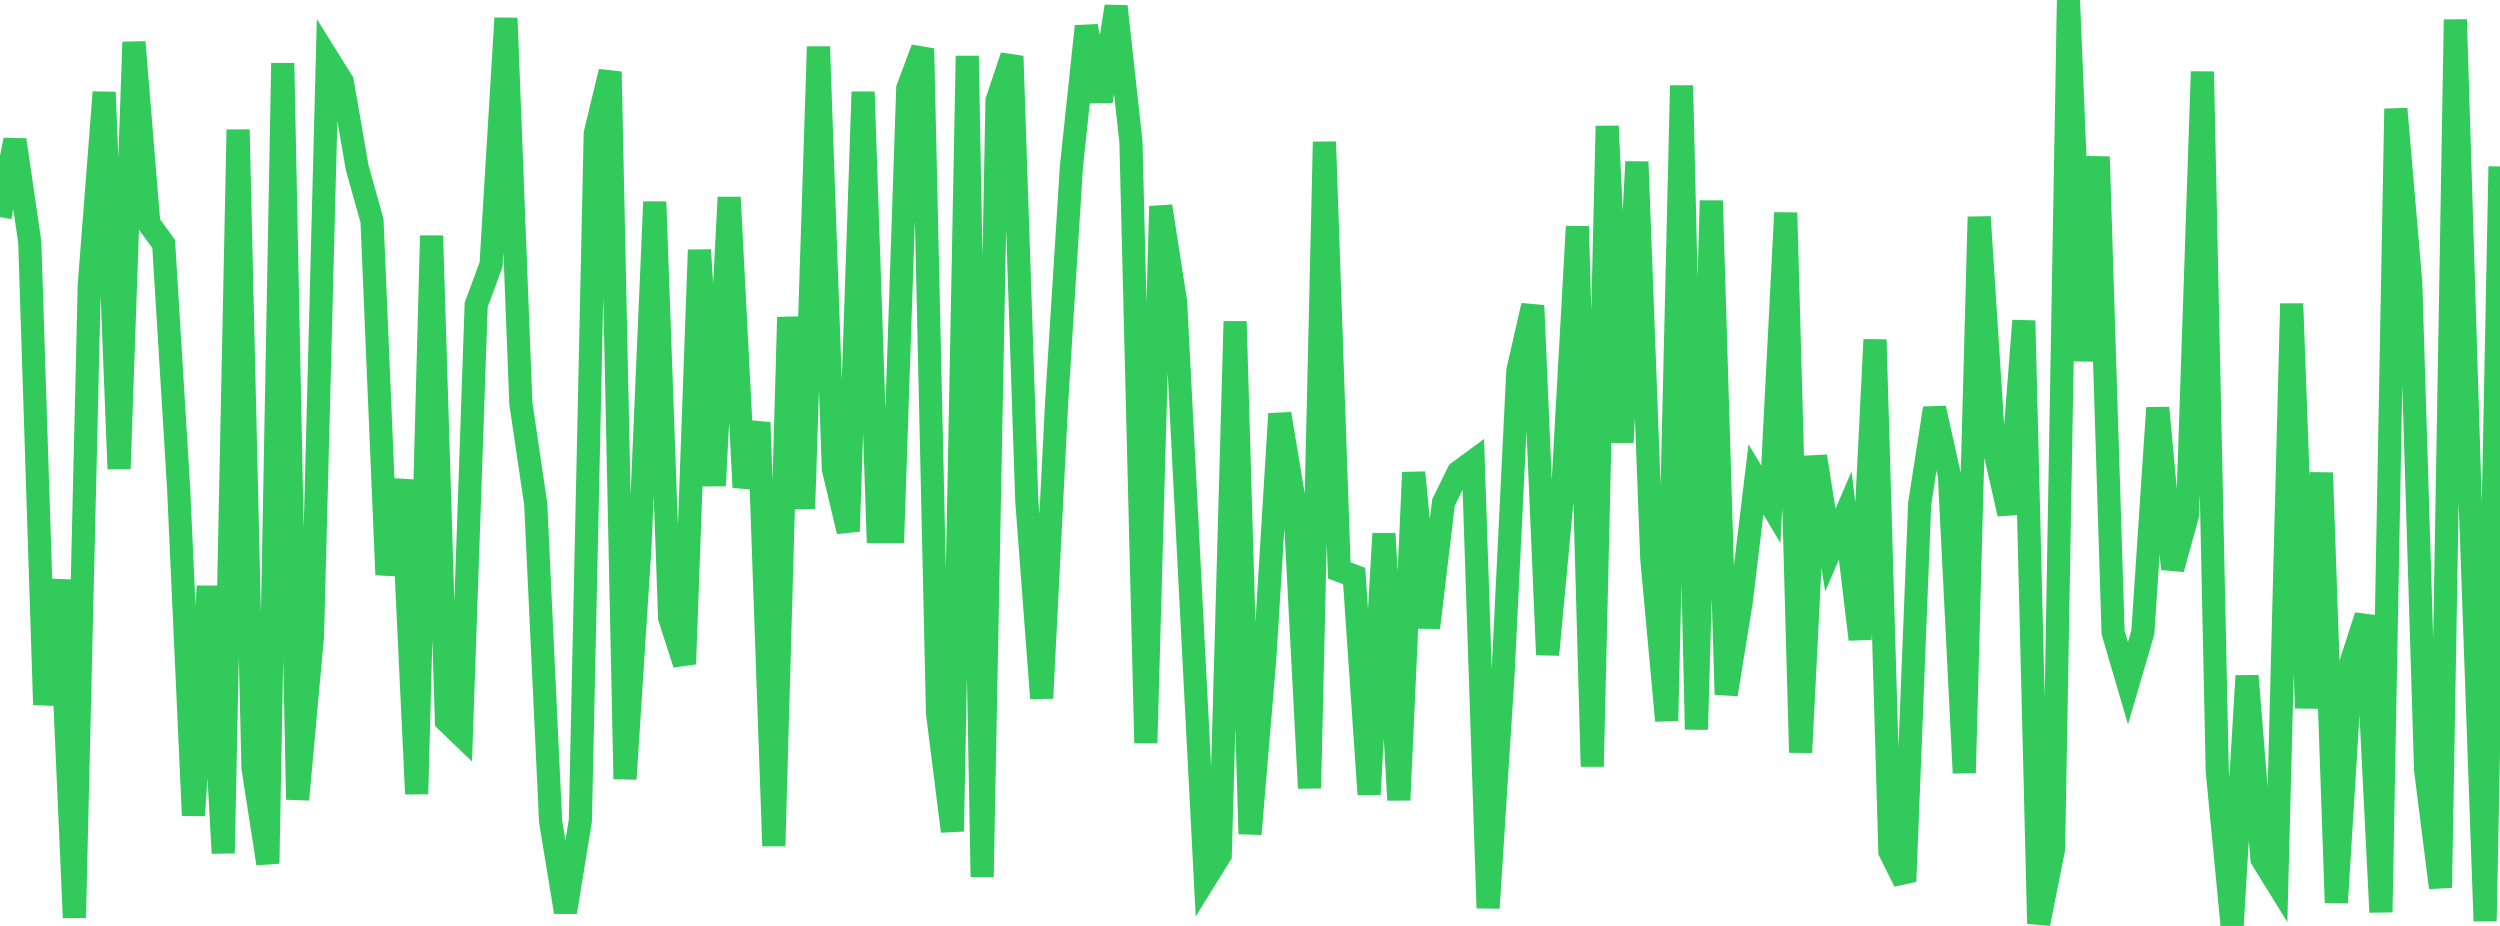 <?xml version="1.0" standalone="no"?>
<!DOCTYPE svg PUBLIC "-//W3C//DTD SVG 1.1//EN" "http://www.w3.org/Graphics/SVG/1.1/DTD/svg11.dtd">

<svg width="135" height="50" viewBox="0 0 135 50" preserveAspectRatio="none" 
  xmlns="http://www.w3.org/2000/svg"
  xmlns:xlink="http://www.w3.org/1999/xlink">


<polyline points="0.0, 11.717 0.804, 7.555 1.607, 13.068 2.411, 38.052 3.214, 31.314 4.018, 49.556 4.821, 15.391 5.625, 4.979 6.429, 25.32 7.232, 2.272 8.036, 12.072 8.839, 13.171 9.643, 26.32 10.446, 44.035 11.25, 31.656 12.054, 46.072 12.857, 7 13.661, 41.474 14.464, 46.63 15.268, 3.41 16.071, 43.174 16.875, 34.333 17.679, 3.122 18.482, 4.408 19.286, 9.045 20.089, 11.922 20.893, 31.036 21.696, 25.912 22.5, 42.875 23.304, 12.73 24.107, 38.929 24.911, 39.702 25.714, 16.463 26.518, 14.286 27.321, 0.979 28.125, 21.782 28.929, 27.216 29.732, 44.357 30.536, 49.251 31.339, 44.312 32.143, 7.208 32.946, 3.873 33.75, 42.067 34.554, 29.583 35.357, 10.897 36.161, 33.363 36.964, 35.855 37.768, 13.496 38.571, 26.231 39.375, 10.657 40.179, 26.314 40.982, 22.816 41.786, 45.683 42.589, 17.13 43.393, 27.465 44.196, 2.52 45.0, 25.32 45.804, 28.695 46.607, 4.959 47.411, 28.705 48.214, 28.705 49.018, 4.774 49.821, 2.625 50.625, 38.497 51.429, 44.891 52.232, 3.02 53.036, 47.349 53.839, 5.434 54.643, 3.034 55.446, 27.039 56.25, 37.704 57.054, 21.803 57.857, 8.995 58.661, 1.418 59.464, 5.467 60.268, 0.346 61.071, 7.668 61.875, 40.121 62.679, 11.138 63.482, 16.296 64.286, 31.911 65.089, 47.459 65.893, 46.163 66.696, 17.357 67.5, 45.035 68.304, 35.502 69.107, 22.345 69.911, 27.184 70.714, 42.561 71.518, 7.66 72.321, 30.802 73.125, 31.105 73.929, 42.89 74.732, 28.815 75.536, 43.203 76.339, 25.511 77.143, 33.892 77.946, 27.14 78.75, 25.498 79.554, 24.909 80.357, 49.033 81.161, 36.471 81.964, 20.015 82.768, 16.5 83.571, 35.356 84.375, 26.72 85.179, 12.226 85.982, 41.391 86.786, 6.809 87.589, 23.887 88.393, 8.737 89.196, 30.171 90.0, 38.918 90.804, 4.62 91.607, 39.392 92.411, 10.835 93.214, 37.501 94.018, 32.547 94.821, 25.883 95.625, 27.233 96.429, 11.488 97.232, 40.634 98.036, 24.639 98.839, 29.708 99.643, 27.832 100.446, 34.524 101.25, 18.34 102.054, 45.984 102.857, 47.599 103.661, 27.2 104.464, 22.045 105.268, 25.662 106.071, 41.741 106.875, 11.712 107.679, 24.214 108.482, 27.75 109.286, 17.316 110.089, 49.875 110.893, 45.847 111.696, 0.0 112.5, 19.487 113.304, 8.465 114.107, 34.153 114.911, 36.893 115.714, 34.149 116.518, 22.022 117.321, 30.725 118.125, 27.812 118.929, 3.869 119.732, 41.65 120.536, 50.0 121.339, 36.498 122.143, 46.384 122.946, 47.682 123.75, 16.398 124.554, 38.236 125.357, 25.531 126.161, 48.745 126.964, 35.75 127.768, 33.257 128.571, 49.257 129.375, 5.875 130.179, 15.24 130.982, 41.567 131.786, 47.934 132.589, 1.057 133.393, 27.167 134.196, 49.737 135.0, 8.991" fill="none" stroke="#32ca5b" stroke-width="1.25"/>

</svg>